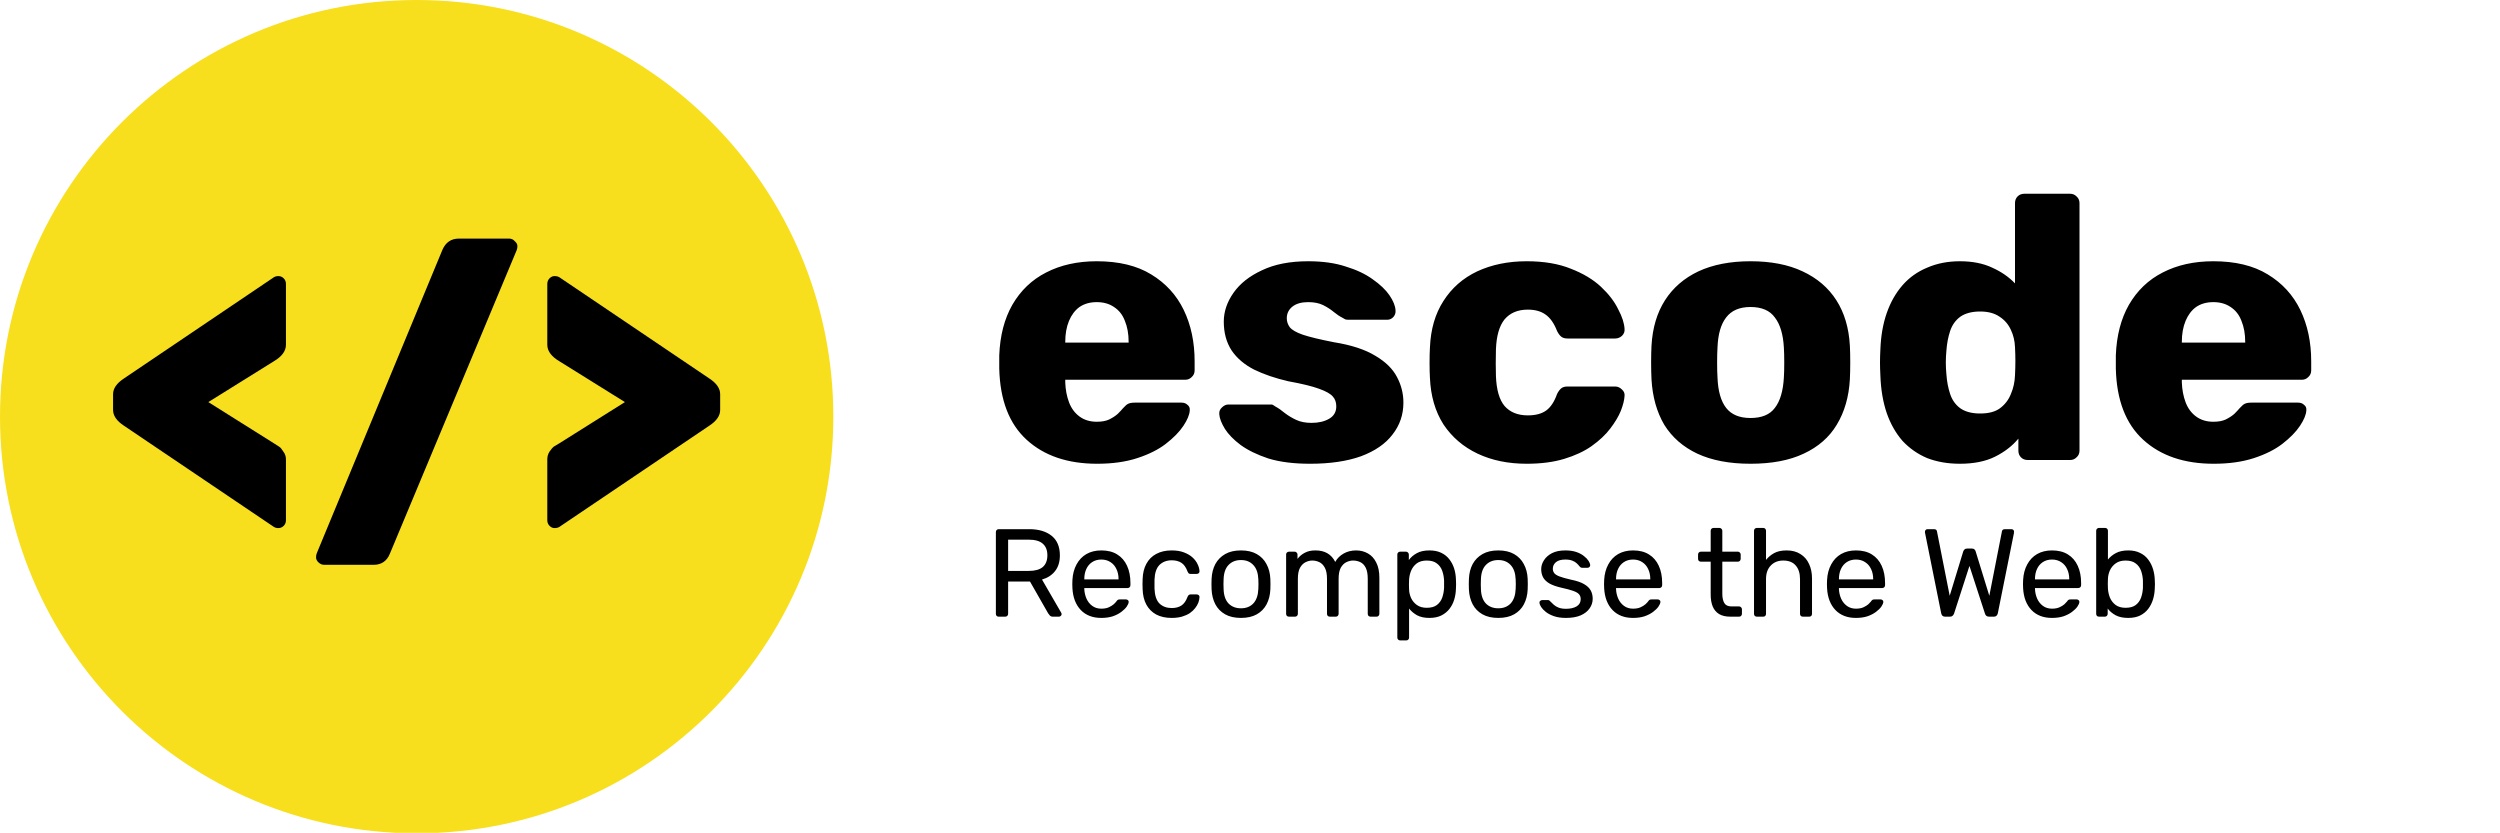 <svg width="1500" height="500" viewBox="0 0 1500 500" fill="none" xmlns="http://www.w3.org/2000/svg">
<g clip-path="url(#clip0_402_11)">
<path d="M658.275 278.25C640.575 278.25 626.475 273.45 615.975 263.85C605.475 254.25 600 240 599.55 221.1C599.55 220.05 599.55 218.7 599.55 217.05C599.55 215.4 599.55 214.125 599.55 213.225C600 201.375 602.625 191.25 607.425 182.85C612.375 174.3 619.125 167.85 627.675 163.5C636.375 159 646.5 156.75 658.05 156.75C671.25 156.75 682.125 159.375 690.675 164.625C699.375 169.875 705.9 177 710.25 186C714.6 195 716.775 205.275 716.775 216.825V222.225C716.775 223.875 716.175 225.225 714.975 226.275C713.925 227.325 712.65 227.85 711.15 227.85H639.15C639.15 228 639.15 228.225 639.15 228.525C639.15 228.825 639.15 229.125 639.15 229.425C639.3 233.775 640.05 237.75 641.4 241.35C642.75 244.95 644.85 247.8 647.7 249.9C650.55 252 654 253.05 658.05 253.05C661.05 253.05 663.525 252.6 665.475 251.7C667.575 250.65 669.3 249.525 670.65 248.325C672 246.975 673.05 245.85 673.8 244.95C675.15 243.45 676.2 242.55 676.95 242.25C677.85 241.8 679.2 241.575 681 241.575H708.9C710.4 241.575 711.6 242.025 712.5 242.925C713.55 243.675 714 244.8 713.85 246.3C713.7 248.85 712.425 251.925 710.025 255.525C707.625 259.125 704.1 262.725 699.45 266.325C694.95 269.775 689.25 272.625 682.35 274.875C675.45 277.125 667.425 278.25 658.275 278.25ZM639.15 205.575H677.175V205.125C677.175 200.325 676.425 196.125 674.925 192.525C673.575 188.925 671.4 186.15 668.4 184.2C665.55 182.25 662.1 181.275 658.05 181.275C654 181.275 650.55 182.25 647.7 184.2C645 186.15 642.9 188.925 641.4 192.525C639.9 196.125 639.15 200.325 639.15 205.125V205.575ZM786.019 278.25C776.269 278.25 767.944 277.2 761.044 275.1C754.294 272.85 748.744 270.15 744.394 267C740.194 263.85 737.044 260.625 734.944 257.325C732.844 253.875 731.719 250.95 731.569 248.55C731.419 246.9 731.944 245.55 733.144 244.5C734.344 243.3 735.619 242.7 736.969 242.7H762.619C763.069 242.7 763.444 242.775 763.744 242.925C764.044 243.075 764.494 243.375 765.094 243.825C767.044 244.875 768.994 246.225 770.944 247.875C772.894 249.375 775.144 250.725 777.694 251.925C780.244 253.125 783.319 253.725 786.919 253.725C791.119 253.725 794.644 252.9 797.494 251.25C800.344 249.6 801.769 247.125 801.769 243.825C801.769 241.425 801.094 239.475 799.744 237.975C798.394 236.325 795.619 234.75 791.419 233.25C787.369 231.75 781.219 230.25 772.969 228.75C765.169 226.95 758.344 224.625 752.494 221.775C746.644 218.775 742.144 214.95 738.994 210.3C735.844 205.5 734.269 199.725 734.269 192.975C734.269 186.975 736.219 181.2 740.119 175.65C744.019 170.1 749.719 165.6 757.219 162.15C764.719 158.55 773.944 156.75 784.894 156.75C793.594 156.75 801.094 157.8 807.394 159.9C813.844 161.85 819.244 164.4 823.594 167.55C828.094 170.7 831.469 173.925 833.719 177.225C835.969 180.525 837.169 183.525 837.319 186.225C837.469 187.725 837.019 189.075 835.969 190.275C834.919 191.325 833.719 191.85 832.369 191.85H808.969C808.369 191.85 807.769 191.775 807.169 191.625C806.569 191.325 806.044 191.025 805.594 190.725C803.794 189.825 801.994 188.625 800.194 187.125C798.394 185.625 796.294 184.275 793.894 183.075C791.494 181.875 788.494 181.275 784.894 181.275C780.844 181.275 777.694 182.175 775.444 183.975C773.194 185.775 772.069 188.1 772.069 190.95C772.069 192.9 772.669 194.7 773.869 196.35C775.219 198 777.844 199.5 781.744 200.85C785.794 202.2 792.019 203.7 800.419 205.35C810.769 207 819.019 209.7 825.169 213.45C831.319 217.05 835.669 221.325 838.219 226.275C840.769 231.075 842.044 236.175 842.044 241.575C842.044 248.775 839.869 255.15 835.519 260.7C831.319 266.25 825.019 270.6 816.619 273.75C808.219 276.75 798.019 278.25 786.019 278.25ZM916.009 278.25C904.909 278.25 895.084 276.225 886.534 272.175C877.984 268.125 871.159 262.275 866.059 254.625C861.109 246.825 858.409 237.525 857.959 226.725C857.809 224.325 857.734 221.325 857.734 217.725C857.734 213.975 857.809 210.9 857.959 208.5C858.409 197.55 861.109 188.25 866.059 180.6C871.009 172.8 877.759 166.875 886.309 162.825C895.009 158.775 904.909 156.75 916.009 156.75C926.359 156.75 935.209 158.25 942.559 161.25C949.909 164.1 955.909 167.7 960.559 172.05C965.209 176.4 968.659 180.9 970.909 185.55C973.309 190.05 974.584 194.025 974.734 197.475C974.884 198.975 974.359 200.325 973.159 201.525C971.959 202.575 970.609 203.1 969.109 203.1H940.534C938.884 203.1 937.609 202.725 936.709 201.975C935.809 201.225 934.984 200.1 934.234 198.6C932.434 193.95 930.109 190.65 927.259 188.7C924.559 186.75 921.034 185.775 916.684 185.775C910.684 185.775 906.034 187.725 902.734 191.625C899.584 195.525 897.859 201.525 897.559 209.625C897.409 215.625 897.409 220.95 897.559 225.6C897.859 233.85 899.584 239.85 902.734 243.6C906.034 247.35 910.684 249.225 916.684 249.225C921.334 249.225 925.009 248.25 927.709 246.3C930.409 244.35 932.584 241.05 934.234 236.4C934.984 234.9 935.809 233.775 936.709 233.025C937.609 232.275 938.884 231.9 940.534 231.9H969.109C970.609 231.9 971.959 232.5 973.159 233.7C974.359 234.75 974.884 236.025 974.734 237.525C974.584 240.075 973.834 243.075 972.484 246.525C971.134 249.825 969.034 253.35 966.184 257.1C963.334 260.85 959.584 264.375 954.934 267.675C950.434 270.825 944.959 273.375 938.509 275.325C932.059 277.275 924.559 278.25 916.009 278.25ZM1050.3 278.25C1037.7 278.25 1027.05 276.225 1018.35 272.175C1009.8 268.125 1003.2 262.35 998.549 254.85C994.049 247.2 991.499 238.125 990.899 227.625C990.749 224.625 990.674 221.25 990.674 217.5C990.674 213.6 990.749 210.225 990.899 207.375C991.499 196.725 994.199 187.65 998.999 180.15C1003.8 172.65 1010.47 166.875 1019.02 162.825C1027.72 158.775 1038.15 156.75 1050.3 156.75C1062.6 156.75 1073.02 158.775 1081.57 162.825C1090.27 166.875 1097.02 172.65 1101.82 180.15C1106.62 187.65 1109.32 196.725 1109.92 207.375C1110.07 210.225 1110.15 213.6 1110.15 217.5C1110.15 221.25 1110.07 224.625 1109.92 227.625C1109.32 238.125 1106.7 247.2 1102.05 254.85C1097.55 262.35 1090.95 268.125 1082.25 272.175C1073.7 276.225 1063.05 278.25 1050.3 278.25ZM1050.3 250.8C1057.05 250.8 1061.92 248.775 1064.92 244.725C1068.07 240.675 1069.87 234.6 1070.32 226.5C1070.47 224.25 1070.55 221.25 1070.55 217.5C1070.55 213.75 1070.47 210.75 1070.32 208.5C1069.87 200.55 1068.07 194.55 1064.92 190.5C1061.92 186.3 1057.05 184.2 1050.3 184.2C1043.7 184.2 1038.82 186.3 1035.67 190.5C1032.52 194.55 1030.8 200.55 1030.5 208.5C1030.35 210.75 1030.27 213.75 1030.27 217.5C1030.27 221.25 1030.35 224.25 1030.5 226.5C1030.8 234.6 1032.52 240.675 1035.67 244.725C1038.82 248.775 1043.7 250.8 1050.3 250.8ZM1175.93 278.25C1168.73 278.25 1162.2 277.125 1156.35 274.875C1150.65 272.475 1145.7 269.025 1141.5 264.525C1137.45 259.875 1134.3 254.325 1132.05 247.875C1129.8 241.275 1128.53 233.775 1128.23 225.375C1128.08 222.375 1128 219.75 1128 217.5C1128 215.1 1128.08 212.475 1128.23 209.625C1128.53 201.525 1129.8 194.25 1132.05 187.8C1134.3 181.35 1137.45 175.8 1141.5 171.15C1145.55 166.5 1150.5 162.975 1156.35 160.575C1162.2 158.025 1168.73 156.75 1175.93 156.75C1183.43 156.75 1189.88 158.025 1195.28 160.575C1200.68 162.975 1205.25 166.125 1209 170.025V121.875C1209 120.225 1209.53 118.875 1210.58 117.825C1211.63 116.775 1212.98 116.25 1214.63 116.25H1242.08C1243.58 116.25 1244.85 116.775 1245.9 117.825C1247.1 118.875 1247.7 120.225 1247.7 121.875V270.375C1247.7 272.025 1247.1 273.375 1245.9 274.425C1244.85 275.475 1243.58 276 1242.08 276H1216.65C1215 276 1213.65 275.475 1212.6 274.425C1211.55 273.375 1211.03 272.025 1211.03 270.375V263.175C1207.43 267.525 1202.78 271.125 1197.08 273.975C1191.38 276.825 1184.33 278.25 1175.93 278.25ZM1188.08 248.1C1193.18 248.1 1197.15 247.05 1200 244.95C1203 242.7 1205.18 239.85 1206.53 236.4C1208.03 232.95 1208.85 229.2 1209 225.15C1209.15 222.15 1209.23 219.3 1209.23 216.6C1209.23 213.9 1209.15 211.125 1209 208.275C1208.85 204.525 1208.03 201.075 1206.53 197.925C1205.03 194.625 1202.78 192 1199.78 190.05C1196.78 187.95 1192.88 186.9 1188.08 186.9C1183.13 186.9 1179.15 187.95 1176.15 190.05C1173.3 192.15 1171.28 195 1170.08 198.6C1168.88 202.2 1168.13 206.175 1167.83 210.525C1167.38 215.175 1167.38 219.825 1167.83 224.475C1168.13 228.825 1168.88 232.8 1170.08 236.4C1171.28 240 1173.3 242.85 1176.15 244.95C1179.15 247.05 1183.13 248.1 1188.08 248.1ZM1328.22 278.25C1310.52 278.25 1296.42 273.45 1285.92 263.85C1275.42 254.25 1269.95 240 1269.5 221.1C1269.5 220.05 1269.5 218.7 1269.5 217.05C1269.5 215.4 1269.5 214.125 1269.5 213.225C1269.95 201.375 1272.57 191.25 1277.37 182.85C1282.32 174.3 1289.07 167.85 1297.62 163.5C1306.32 159 1316.45 156.75 1328 156.75C1341.2 156.75 1352.07 159.375 1360.62 164.625C1369.32 169.875 1375.85 177 1380.2 186C1384.55 195 1386.72 205.275 1386.72 216.825V222.225C1386.72 223.875 1386.12 225.225 1384.92 226.275C1383.87 227.325 1382.6 227.85 1381.1 227.85H1309.1C1309.1 228 1309.1 228.225 1309.1 228.525C1309.1 228.825 1309.1 229.125 1309.1 229.425C1309.25 233.775 1310 237.75 1311.35 241.35C1312.7 244.95 1314.8 247.8 1317.65 249.9C1320.5 252 1323.95 253.05 1328 253.05C1331 253.05 1333.47 252.6 1335.42 251.7C1337.52 250.65 1339.25 249.525 1340.6 248.325C1341.95 246.975 1343 245.85 1343.75 244.95C1345.1 243.45 1346.15 242.55 1346.9 242.25C1347.8 241.8 1349.15 241.575 1350.95 241.575H1378.85C1380.35 241.575 1381.55 242.025 1382.45 242.925C1383.5 243.675 1383.95 244.8 1383.8 246.3C1383.65 248.85 1382.37 251.925 1379.97 255.525C1377.57 259.125 1374.05 262.725 1369.4 266.325C1364.9 269.775 1359.2 272.625 1352.3 274.875C1345.4 277.125 1337.37 278.25 1328.22 278.25ZM1309.1 205.575H1347.12V205.125C1347.12 200.325 1346.37 196.125 1344.87 192.525C1343.52 188.925 1341.35 186.15 1338.35 184.2C1335.5 182.25 1332.05 181.275 1328 181.275C1323.95 181.275 1320.5 182.25 1317.65 184.2C1314.95 186.15 1312.85 188.925 1311.35 192.525C1309.85 196.125 1309.1 200.325 1309.1 205.125V205.575Z" fill="black"/>
<path d="M500 250C500 388.071 388.071 500 250 500C111.929 500 0 388.071 0 250C0 111.929 111.929 0 250 0C388.071 0 500 111.929 500 250Z" fill="#F7DF1E"/>
<path d="M67.842 245.975V236.525C67.842 233.075 70.017 229.925 74.367 227.075L164.367 166.325C165.117 165.875 166.017 165.65 167.067 165.65C168.267 165.65 169.317 166.1 170.217 167C171.117 167.9 171.567 169.025 171.567 170.375V206.825C171.567 210.575 169.167 213.875 164.367 216.725L124.992 241.25L164.367 266C165.867 266.9 166.917 267.575 167.517 268.025C168.267 268.475 169.092 269.45 169.992 270.95C171.042 272.3 171.567 273.875 171.567 275.675V312.125C171.567 313.475 171.117 314.6 170.217 315.5C169.317 316.4 168.267 316.85 167.067 316.85C166.017 316.85 165.117 316.625 164.367 316.175L74.367 255.425C70.017 252.575 67.842 249.425 67.842 245.975ZM275.349 143.15H305.499C306.849 143.15 307.974 143.675 308.874 144.725C309.924 145.625 310.449 146.6 310.449 147.65C310.449 148.55 310.299 149.375 309.999 150.125L233.949 332.15C232.149 336.65 228.849 338.9 224.049 338.9H194.574C193.224 338.9 192.024 338.375 190.974 337.325C190.074 336.425 189.624 335.45 189.624 334.4C189.624 333.5 189.774 332.675 190.074 331.925L265.449 149.9C267.399 145.4 270.699 143.15 275.349 143.15ZM432.101 236.525V245.975C432.101 249.425 429.926 252.575 425.576 255.425L335.576 316.175C334.826 316.625 333.851 316.85 332.651 316.85C331.601 316.85 330.626 316.4 329.726 315.5C328.826 314.6 328.376 313.475 328.376 312.125V275.675C328.376 273.875 328.826 272.3 329.726 270.95C330.776 269.45 331.601 268.475 332.201 268.025C332.951 267.575 334.076 266.9 335.576 266L374.951 241.25L335.576 216.725C330.776 213.875 328.376 210.575 328.376 206.825V170.375C328.376 169.025 328.826 167.9 329.726 167C330.626 166.1 331.601 165.65 332.651 165.65C333.851 165.65 334.826 165.875 335.576 166.325L425.576 227.075C429.926 229.925 432.101 233.075 432.101 236.525Z" fill="black"/>
<path d="M599.25 370C598.7 370 598.275 369.85 597.975 369.55C597.675 369.2 597.525 368.775 597.525 368.275V319.3C597.525 318.75 597.675 318.325 597.975 318.025C598.275 317.675 598.7 317.5 599.25 317.5H617.55C623.2 317.5 627.675 318.825 630.975 321.475C634.275 324.125 635.925 328.05 635.925 333.25C635.925 337.1 634.95 340.25 633 342.7C631.1 345.1 628.5 346.775 625.2 347.725L636.75 367.675C636.9 367.975 636.975 368.25 636.975 368.5C636.975 368.9 636.8 369.25 636.45 369.55C636.15 369.85 635.8 370 635.4 370H631.8C630.95 370 630.325 369.775 629.925 369.325C629.525 368.875 629.175 368.425 628.875 367.975L618 348.925H604.875V368.275C604.875 368.775 604.7 369.2 604.35 369.55C604.05 369.85 603.625 370 603.075 370H599.25ZM604.875 342.55H617.25C621 342.55 623.8 341.775 625.65 340.225C627.5 338.625 628.425 336.275 628.425 333.175C628.425 330.125 627.5 327.8 625.65 326.2C623.85 324.6 621.05 323.8 617.25 323.8H604.875V342.55ZM660.781 370.75C655.631 370.75 651.531 369.175 648.481 366.025C645.431 362.825 643.756 358.475 643.456 352.975C643.406 352.325 643.381 351.5 643.381 350.5C643.381 349.45 643.406 348.6 643.456 347.95C643.656 344.4 644.481 341.3 645.931 338.65C647.381 335.95 649.356 333.875 651.856 332.425C654.406 330.975 657.381 330.25 660.781 330.25C664.581 330.25 667.756 331.05 670.306 332.65C672.906 334.25 674.881 336.525 676.231 339.475C677.581 342.425 678.256 345.875 678.256 349.825V351.1C678.256 351.65 678.081 352.075 677.731 352.375C677.431 352.675 677.031 352.825 676.531 352.825H650.581C650.581 352.875 650.581 352.975 650.581 353.125C650.581 353.275 650.581 353.4 650.581 353.5C650.681 355.55 651.131 357.475 651.931 359.275C652.731 361.025 653.881 362.45 655.381 363.55C656.881 364.65 658.681 365.2 660.781 365.2C662.581 365.2 664.081 364.925 665.281 364.375C666.481 363.825 667.456 363.225 668.206 362.575C668.956 361.875 669.456 361.35 669.706 361C670.156 360.35 670.506 359.975 670.756 359.875C671.006 359.725 671.406 359.65 671.956 359.65H675.556C676.056 359.65 676.456 359.8 676.756 360.1C677.106 360.35 677.256 360.725 677.206 361.225C677.156 361.975 676.756 362.9 676.006 364C675.256 365.05 674.181 366.1 672.781 367.15C671.381 368.2 669.681 369.075 667.681 369.775C665.681 370.425 663.381 370.75 660.781 370.75ZM650.581 347.65H671.131V347.425C671.131 345.175 670.706 343.175 669.856 341.425C669.056 339.675 667.881 338.3 666.331 337.3C664.781 336.25 662.931 335.725 660.781 335.725C658.631 335.725 656.781 336.25 655.231 337.3C653.731 338.3 652.581 339.675 651.781 341.425C650.981 343.175 650.581 345.175 650.581 347.425V347.65ZM702.974 370.75C699.424 370.75 696.349 370.075 693.749 368.725C691.199 367.325 689.224 365.35 687.824 362.8C686.424 360.2 685.674 357.1 685.574 353.5C685.524 352.75 685.499 351.75 685.499 350.5C685.499 349.25 685.524 348.25 685.574 347.5C685.674 343.9 686.424 340.825 687.824 338.275C689.224 335.675 691.199 333.7 693.749 332.35C696.349 330.95 699.424 330.25 702.974 330.25C705.874 330.25 708.349 330.65 710.399 331.45C712.499 332.25 714.224 333.275 715.574 334.525C716.924 335.775 717.924 337.125 718.574 338.575C719.274 340.025 719.649 341.4 719.699 342.7C719.749 343.2 719.599 343.6 719.249 343.9C718.899 344.2 718.474 344.35 717.974 344.35H714.374C713.874 344.35 713.499 344.25 713.249 344.05C712.999 343.8 712.749 343.4 712.499 342.85C711.599 340.4 710.374 338.675 708.824 337.675C707.274 336.675 705.349 336.175 703.049 336.175C700.049 336.175 697.599 337.1 695.699 338.95C693.849 340.8 692.849 343.775 692.699 347.875C692.649 349.675 692.649 351.425 692.699 353.125C692.849 357.275 693.849 360.275 695.699 362.125C697.599 363.925 700.049 364.825 703.049 364.825C705.349 364.825 707.274 364.325 708.824 363.325C710.374 362.325 711.599 360.6 712.499 358.15C712.749 357.6 712.999 357.225 713.249 357.025C713.499 356.775 713.874 356.65 714.374 356.65H717.974C718.474 356.65 718.899 356.8 719.249 357.1C719.599 357.4 719.749 357.8 719.699 358.3C719.649 359.35 719.424 360.425 719.024 361.525C718.624 362.625 717.974 363.75 717.074 364.9C716.224 366 715.149 367 713.849 367.9C712.549 368.75 710.974 369.45 709.124 370C707.324 370.5 705.274 370.75 702.974 370.75ZM744.581 370.75C740.781 370.75 737.606 370.025 735.056 368.575C732.506 367.125 730.556 365.125 729.206 362.575C727.856 359.975 727.106 357.025 726.956 353.725C726.906 352.875 726.881 351.8 726.881 350.5C726.881 349.15 726.906 348.075 726.956 347.275C727.106 343.925 727.856 340.975 729.206 338.425C730.606 335.875 732.581 333.875 735.131 332.425C737.681 330.975 740.831 330.25 744.581 330.25C748.331 330.25 751.481 330.975 754.031 332.425C756.581 333.875 758.531 335.875 759.881 338.425C761.281 340.975 762.056 343.925 762.206 347.275C762.256 348.075 762.281 349.15 762.281 350.5C762.281 351.8 762.256 352.875 762.206 353.725C762.056 357.025 761.306 359.975 759.956 362.575C758.606 365.125 756.656 367.125 754.106 368.575C751.556 370.025 748.381 370.75 744.581 370.75ZM744.581 364.975C747.681 364.975 750.156 364 752.006 362.05C753.856 360.05 754.856 357.15 755.006 353.35C755.056 352.6 755.081 351.65 755.081 350.5C755.081 349.35 755.056 348.4 755.006 347.65C754.856 343.85 753.856 340.975 752.006 339.025C750.156 337.025 747.681 336.025 744.581 336.025C741.481 336.025 738.981 337.025 737.081 339.025C735.231 340.975 734.256 343.85 734.156 347.65C734.106 348.4 734.081 349.35 734.081 350.5C734.081 351.65 734.106 352.6 734.156 353.35C734.256 357.15 735.231 360.05 737.081 362.05C738.981 364 741.481 364.975 744.581 364.975ZM773.397 370C772.897 370 772.472 369.85 772.122 369.55C771.822 369.2 771.672 368.775 771.672 368.275V332.725C771.672 332.225 771.822 331.825 772.122 331.525C772.472 331.175 772.897 331 773.397 331H776.772C777.272 331 777.672 331.175 777.972 331.525C778.322 331.825 778.497 332.225 778.497 332.725V335.35C779.647 333.8 781.097 332.575 782.847 331.675C784.597 330.725 786.697 330.25 789.147 330.25C794.797 330.2 798.797 332.5 801.147 337.15C802.297 335.05 803.972 333.375 806.172 332.125C808.372 330.875 810.872 330.25 813.672 330.25C816.272 330.25 818.622 330.85 820.722 332.05C822.872 333.25 824.547 335.075 825.747 337.525C826.997 339.925 827.622 342.95 827.622 346.6V368.275C827.622 368.775 827.447 369.2 827.097 369.55C826.797 369.85 826.397 370 825.897 370H822.372C821.872 370 821.447 369.85 821.097 369.55C820.797 369.2 820.647 368.775 820.647 368.275V347.275C820.647 344.475 820.247 342.275 819.447 340.675C818.647 339.075 817.572 337.95 816.222 337.3C814.872 336.65 813.397 336.325 811.797 336.325C810.497 336.325 809.172 336.65 807.822 337.3C806.472 337.95 805.347 339.075 804.447 340.675C803.597 342.275 803.172 344.475 803.172 347.275V368.275C803.172 368.775 802.997 369.2 802.647 369.55C802.347 369.85 801.947 370 801.447 370H797.922C797.422 370 796.997 369.85 796.647 369.55C796.347 369.2 796.197 368.775 796.197 368.275V347.275C796.197 344.475 795.772 342.275 794.922 340.675C794.072 339.075 792.972 337.95 791.622 337.3C790.272 336.65 788.847 336.325 787.347 336.325C786.047 336.325 784.722 336.65 783.372 337.3C782.022 337.95 780.897 339.075 779.997 340.675C779.147 342.275 778.722 344.45 778.722 347.2V368.275C778.722 368.775 778.547 369.2 778.197 369.55C777.897 369.85 777.497 370 776.997 370H773.397ZM840.122 384.25C839.622 384.25 839.197 384.075 838.847 383.725C838.547 383.425 838.397 383.025 838.397 382.525V332.725C838.397 332.225 838.547 331.825 838.847 331.525C839.197 331.175 839.622 331 840.122 331H843.572C844.072 331 844.472 331.175 844.772 331.525C845.122 331.825 845.297 332.225 845.297 332.725V336.025C846.497 334.375 848.097 333 850.097 331.9C852.097 330.8 854.597 330.25 857.597 330.25C860.397 330.25 862.772 330.725 864.722 331.675C866.722 332.625 868.347 333.925 869.597 335.575C870.897 337.225 871.872 339.1 872.522 341.2C873.172 343.3 873.522 345.55 873.572 347.95C873.622 348.75 873.647 349.6 873.647 350.5C873.647 351.4 873.622 352.25 873.572 353.05C873.522 355.4 873.172 357.65 872.522 359.8C871.872 361.9 870.897 363.775 869.597 365.425C868.347 367.025 866.722 368.325 864.722 369.325C862.772 370.275 860.397 370.75 857.597 370.75C854.697 370.75 852.247 370.225 850.247 369.175C848.297 368.075 846.697 366.725 845.447 365.125V382.525C845.447 383.025 845.297 383.425 844.997 383.725C844.697 384.075 844.272 384.25 843.722 384.25H840.122ZM856.022 364.675C858.622 364.675 860.647 364.125 862.097 363.025C863.597 361.875 864.672 360.4 865.322 358.6C865.972 356.75 866.347 354.775 866.447 352.675C866.497 351.225 866.497 349.775 866.447 348.325C866.347 346.225 865.972 344.275 865.322 342.475C864.672 340.625 863.597 339.15 862.097 338.05C860.647 336.9 858.622 336.325 856.022 336.325C853.572 336.325 851.572 336.9 850.022 338.05C848.522 339.2 847.397 340.675 846.647 342.475C845.947 344.225 845.547 346.025 845.447 347.875C845.397 348.675 845.372 349.625 845.372 350.725C845.372 351.825 845.397 352.8 845.447 353.65C845.497 355.4 845.897 357.125 846.647 358.825C847.447 360.525 848.622 361.925 850.172 363.025C851.722 364.125 853.672 364.675 856.022 364.675ZM898.975 370.75C895.175 370.75 892 370.025 889.45 368.575C886.9 367.125 884.95 365.125 883.6 362.575C882.25 359.975 881.5 357.025 881.35 353.725C881.3 352.875 881.275 351.8 881.275 350.5C881.275 349.15 881.3 348.075 881.35 347.275C881.5 343.925 882.25 340.975 883.6 338.425C885 335.875 886.975 333.875 889.525 332.425C892.075 330.975 895.225 330.25 898.975 330.25C902.725 330.25 905.875 330.975 908.425 332.425C910.975 333.875 912.925 335.875 914.275 338.425C915.675 340.975 916.45 343.925 916.6 347.275C916.65 348.075 916.675 349.15 916.675 350.5C916.675 351.8 916.65 352.875 916.6 353.725C916.45 357.025 915.7 359.975 914.35 362.575C913 365.125 911.05 367.125 908.5 368.575C905.95 370.025 902.775 370.75 898.975 370.75ZM898.975 364.975C902.075 364.975 904.55 364 906.4 362.05C908.25 360.05 909.25 357.15 909.4 353.35C909.45 352.6 909.475 351.65 909.475 350.5C909.475 349.35 909.45 348.4 909.4 347.65C909.25 343.85 908.25 340.975 906.4 339.025C904.55 337.025 902.075 336.025 898.975 336.025C895.875 336.025 893.375 337.025 891.475 339.025C889.625 340.975 888.65 343.85 888.55 347.65C888.5 348.4 888.475 349.35 888.475 350.5C888.475 351.65 888.5 352.6 888.55 353.35C888.65 357.15 889.625 360.05 891.475 362.05C893.375 364 895.875 364.975 898.975 364.975ZM939.567 370.75C936.767 370.75 934.367 370.4 932.367 369.7C930.367 369 928.742 368.15 927.492 367.15C926.242 366.15 925.292 365.15 924.642 364.15C924.042 363.15 923.717 362.35 923.667 361.75C923.617 361.2 923.792 360.775 924.192 360.475C924.592 360.175 924.992 360.025 925.392 360.025H928.692C928.992 360.025 929.217 360.075 929.367 360.175C929.567 360.225 929.817 360.425 930.117 360.775C930.767 361.475 931.492 362.175 932.292 362.875C933.092 363.575 934.067 364.15 935.217 364.6C936.417 365.05 937.892 365.275 939.642 365.275C942.192 365.275 944.292 364.8 945.942 363.85C947.592 362.85 948.417 361.4 948.417 359.5C948.417 358.25 948.067 357.25 947.367 356.5C946.717 355.75 945.517 355.075 943.767 354.475C942.067 353.875 939.717 353.25 936.717 352.6C933.717 351.9 931.342 351.05 929.592 350.05C927.842 349 926.592 347.775 925.842 346.375C925.092 344.925 924.717 343.3 924.717 341.5C924.717 339.65 925.267 337.875 926.367 336.175C927.467 334.425 929.067 333 931.167 331.9C933.317 330.8 935.992 330.25 939.192 330.25C941.792 330.25 944.017 330.575 945.867 331.225C947.717 331.875 949.242 332.7 950.442 333.7C951.642 334.65 952.542 335.6 953.142 336.55C953.742 337.5 954.067 338.3 954.117 338.95C954.167 339.45 954.017 339.875 953.667 340.225C953.317 340.525 952.917 340.675 952.467 340.675H949.317C948.967 340.675 948.667 340.6 948.417 340.45C948.217 340.3 948.017 340.125 947.817 339.925C947.317 339.275 946.717 338.625 946.017 337.975C945.367 337.325 944.492 336.8 943.392 336.4C942.342 335.95 940.942 335.725 939.192 335.725C936.692 335.725 934.817 336.25 933.567 337.3C932.317 338.35 931.692 339.675 931.692 341.275C931.692 342.225 931.967 343.075 932.517 343.825C933.067 344.575 934.117 345.25 935.667 345.85C937.217 346.45 939.517 347.1 942.567 347.8C945.867 348.45 948.467 349.325 950.367 350.425C952.267 351.525 953.617 352.8 954.417 354.25C955.217 355.7 955.617 357.375 955.617 359.275C955.617 361.375 954.992 363.3 953.742 365.05C952.542 366.8 950.742 368.2 948.342 369.25C945.992 370.25 943.067 370.75 939.567 370.75ZM979.824 370.75C974.674 370.75 970.574 369.175 967.524 366.025C964.474 362.825 962.799 358.475 962.499 352.975C962.449 352.325 962.424 351.5 962.424 350.5C962.424 349.45 962.449 348.6 962.499 347.95C962.699 344.4 963.524 341.3 964.974 338.65C966.424 335.95 968.399 333.875 970.899 332.425C973.449 330.975 976.424 330.25 979.824 330.25C983.624 330.25 986.799 331.05 989.349 332.65C991.949 334.25 993.924 336.525 995.274 339.475C996.624 342.425 997.299 345.875 997.299 349.825V351.1C997.299 351.65 997.124 352.075 996.774 352.375C996.474 352.675 996.074 352.825 995.574 352.825H969.624C969.624 352.875 969.624 352.975 969.624 353.125C969.624 353.275 969.624 353.4 969.624 353.5C969.724 355.55 970.174 357.475 970.974 359.275C971.774 361.025 972.924 362.45 974.424 363.55C975.924 364.65 977.724 365.2 979.824 365.2C981.624 365.2 983.124 364.925 984.324 364.375C985.524 363.825 986.499 363.225 987.249 362.575C987.999 361.875 988.499 361.35 988.749 361C989.199 360.35 989.549 359.975 989.799 359.875C990.049 359.725 990.449 359.65 990.999 359.65H994.599C995.099 359.65 995.499 359.8 995.799 360.1C996.149 360.35 996.299 360.725 996.249 361.225C996.199 361.975 995.799 362.9 995.049 364C994.299 365.05 993.224 366.1 991.824 367.15C990.424 368.2 988.724 369.075 986.724 369.775C984.724 370.425 982.424 370.75 979.824 370.75ZM969.624 347.65H990.174V347.425C990.174 345.175 989.749 343.175 988.899 341.425C988.099 339.675 986.924 338.3 985.374 337.3C983.824 336.25 981.974 335.725 979.824 335.725C977.674 335.725 975.824 336.25 974.274 337.3C972.774 338.3 971.624 339.675 970.824 341.425C970.024 343.175 969.624 345.175 969.624 347.425V347.65ZM1038.26 370C1035.46 370 1033.19 369.475 1031.44 368.425C1029.69 367.325 1028.41 365.8 1027.61 363.85C1026.81 361.85 1026.41 359.5 1026.41 356.8V337H1020.56C1020.06 337 1019.64 336.85 1019.29 336.55C1018.99 336.2 1018.84 335.775 1018.84 335.275V332.725C1018.84 332.225 1018.99 331.825 1019.29 331.525C1019.64 331.175 1020.06 331 1020.56 331H1026.41V318.475C1026.41 317.975 1026.56 317.575 1026.86 317.275C1027.21 316.925 1027.64 316.75 1028.14 316.75H1031.66C1032.16 316.75 1032.56 316.925 1032.86 317.275C1033.21 317.575 1033.39 317.975 1033.39 318.475V331H1042.69C1043.19 331 1043.59 331.175 1043.89 331.525C1044.24 331.825 1044.41 332.225 1044.41 332.725V335.275C1044.41 335.775 1044.24 336.2 1043.89 336.55C1043.59 336.85 1043.19 337 1042.69 337H1033.39V356.275C1033.39 358.625 1033.79 360.475 1034.59 361.825C1035.39 363.175 1036.81 363.85 1038.86 363.85H1043.44C1043.94 363.85 1044.34 364.025 1044.64 364.375C1044.99 364.675 1045.16 365.075 1045.16 365.575V368.275C1045.16 368.775 1044.99 369.2 1044.64 369.55C1044.34 369.85 1043.94 370 1043.44 370H1038.26ZM1054.14 370C1053.64 370 1053.21 369.85 1052.86 369.55C1052.56 369.2 1052.41 368.775 1052.41 368.275V318.475C1052.41 317.975 1052.56 317.575 1052.86 317.275C1053.21 316.925 1053.64 316.75 1054.14 316.75H1057.89C1058.44 316.75 1058.86 316.925 1059.16 317.275C1059.46 317.575 1059.61 317.975 1059.61 318.475V335.95C1060.96 334.25 1062.61 332.875 1064.56 331.825C1066.51 330.775 1068.99 330.25 1071.99 330.25C1075.24 330.25 1077.99 330.975 1080.24 332.425C1082.54 333.825 1084.26 335.8 1085.41 338.35C1086.61 340.85 1087.21 343.775 1087.21 347.125V368.275C1087.21 368.775 1087.06 369.2 1086.76 369.55C1086.46 369.85 1086.04 370 1085.49 370H1081.74C1081.24 370 1080.81 369.85 1080.46 369.55C1080.16 369.2 1080.01 368.775 1080.01 368.275V347.5C1080.01 344 1079.16 341.275 1077.46 339.325C1075.76 337.325 1073.26 336.325 1069.96 336.325C1066.86 336.325 1064.36 337.325 1062.46 339.325C1060.56 341.275 1059.61 344 1059.61 347.5V368.275C1059.61 368.775 1059.46 369.2 1059.16 369.55C1058.86 369.85 1058.44 370 1057.89 370H1054.14ZM1113.56 370.75C1108.41 370.75 1104.31 369.175 1101.26 366.025C1098.21 362.825 1096.54 358.475 1096.24 352.975C1096.19 352.325 1096.16 351.5 1096.16 350.5C1096.16 349.45 1096.19 348.6 1096.24 347.95C1096.44 344.4 1097.26 341.3 1098.71 338.65C1100.16 335.95 1102.14 333.875 1104.64 332.425C1107.19 330.975 1110.16 330.25 1113.56 330.25C1117.36 330.25 1120.54 331.05 1123.09 332.65C1125.69 334.25 1127.66 336.525 1129.01 339.475C1130.36 342.425 1131.04 345.875 1131.04 349.825V351.1C1131.04 351.65 1130.86 352.075 1130.51 352.375C1130.21 352.675 1129.81 352.825 1129.31 352.825H1103.36C1103.36 352.875 1103.36 352.975 1103.36 353.125C1103.36 353.275 1103.36 353.4 1103.36 353.5C1103.46 355.55 1103.91 357.475 1104.71 359.275C1105.51 361.025 1106.66 362.45 1108.16 363.55C1109.66 364.65 1111.46 365.2 1113.56 365.2C1115.36 365.2 1116.86 364.925 1118.06 364.375C1119.26 363.825 1120.24 363.225 1120.99 362.575C1121.74 361.875 1122.24 361.35 1122.49 361C1122.94 360.35 1123.29 359.975 1123.54 359.875C1123.79 359.725 1124.19 359.65 1124.74 359.65H1128.34C1128.84 359.65 1129.24 359.8 1129.54 360.1C1129.89 360.35 1130.04 360.725 1129.99 361.225C1129.94 361.975 1129.54 362.9 1128.79 364C1128.04 365.05 1126.96 366.1 1125.56 367.15C1124.16 368.2 1122.46 369.075 1120.46 369.775C1118.46 370.425 1116.16 370.75 1113.56 370.75ZM1103.36 347.65H1123.91V347.425C1123.91 345.175 1123.49 343.175 1122.64 341.425C1121.84 339.675 1120.66 338.3 1119.11 337.3C1117.56 336.25 1115.71 335.725 1113.56 335.725C1111.41 335.725 1109.56 336.25 1108.01 337.3C1106.51 338.3 1105.36 339.675 1104.56 341.425C1103.76 343.175 1103.36 345.175 1103.36 347.425V347.65ZM1167.04 370C1166.39 370 1165.87 369.825 1165.47 369.475C1165.12 369.125 1164.87 368.625 1164.72 367.975L1155.04 319.825C1154.99 319.625 1154.97 319.45 1154.97 319.3C1154.97 319.15 1154.97 319.05 1154.97 319C1154.97 318.6 1155.12 318.25 1155.42 317.95C1155.72 317.65 1156.07 317.5 1156.47 317.5H1160.37C1161.42 317.5 1162.02 317.925 1162.17 318.775L1169.82 357.475L1177.92 330.925C1178.07 330.475 1178.32 330.075 1178.67 329.725C1179.07 329.325 1179.62 329.125 1180.32 329.125H1183.09C1183.84 329.125 1184.39 329.325 1184.74 329.725C1185.09 330.075 1185.32 330.475 1185.42 330.925L1193.59 357.475L1201.17 318.775C1201.32 317.925 1201.94 317.5 1203.04 317.5H1206.94C1207.34 317.5 1207.69 317.65 1207.99 317.95C1208.29 318.25 1208.44 318.6 1208.44 319C1208.44 319.05 1208.42 319.15 1208.37 319.3C1208.37 319.45 1208.37 319.625 1208.37 319.825L1198.69 367.975C1198.54 368.625 1198.27 369.125 1197.87 369.475C1197.52 369.825 1197.02 370 1196.37 370H1193.44C1192.74 370 1192.19 369.825 1191.79 369.475C1191.39 369.125 1191.12 368.675 1190.97 368.125L1181.67 339.55L1172.44 368.125C1172.24 368.675 1171.94 369.125 1171.54 369.475C1171.19 369.825 1170.67 370 1169.97 370H1167.04ZM1231.19 370.75C1226.04 370.75 1221.94 369.175 1218.89 366.025C1215.84 362.825 1214.17 358.475 1213.87 352.975C1213.82 352.325 1213.79 351.5 1213.79 350.5C1213.79 349.45 1213.82 348.6 1213.87 347.95C1214.07 344.4 1214.89 341.3 1216.34 338.65C1217.79 335.95 1219.77 333.875 1222.27 332.425C1224.82 330.975 1227.79 330.25 1231.19 330.25C1234.99 330.25 1238.17 331.05 1240.72 332.65C1243.32 334.25 1245.29 336.525 1246.64 339.475C1247.99 342.425 1248.67 345.875 1248.67 349.825V351.1C1248.67 351.65 1248.49 352.075 1248.14 352.375C1247.84 352.675 1247.44 352.825 1246.94 352.825H1220.99C1220.99 352.875 1220.99 352.975 1220.99 353.125C1220.99 353.275 1220.99 353.4 1220.99 353.5C1221.09 355.55 1221.54 357.475 1222.34 359.275C1223.14 361.025 1224.29 362.45 1225.79 363.55C1227.29 364.65 1229.09 365.2 1231.19 365.2C1232.99 365.2 1234.49 364.925 1235.69 364.375C1236.89 363.825 1237.87 363.225 1238.62 362.575C1239.37 361.875 1239.87 361.35 1240.12 361C1240.57 360.35 1240.92 359.975 1241.17 359.875C1241.42 359.725 1241.82 359.65 1242.37 359.65H1245.97C1246.47 359.65 1246.87 359.8 1247.17 360.1C1247.52 360.35 1247.67 360.725 1247.62 361.225C1247.57 361.975 1247.17 362.9 1246.42 364C1245.67 365.05 1244.59 366.1 1243.19 367.15C1241.79 368.2 1240.09 369.075 1238.09 369.775C1236.09 370.425 1233.79 370.75 1231.19 370.75ZM1220.99 347.65H1241.54V347.425C1241.54 345.175 1241.12 343.175 1240.27 341.425C1239.47 339.675 1238.29 338.3 1236.74 337.3C1235.19 336.25 1233.34 335.725 1231.19 335.725C1229.04 335.725 1227.19 336.25 1225.64 337.3C1224.14 338.3 1222.99 339.675 1222.19 341.425C1221.39 343.175 1220.99 345.175 1220.99 347.425V347.65ZM1276.91 370.75C1273.91 370.75 1271.41 370.225 1269.41 369.175C1267.41 368.075 1265.81 366.725 1264.61 365.125V368.275C1264.61 368.775 1264.43 369.2 1264.08 369.55C1263.78 369.85 1263.38 370 1262.88 370H1259.43C1258.93 370 1258.51 369.85 1258.16 369.55C1257.86 369.2 1257.71 368.775 1257.71 368.275V318.475C1257.71 317.975 1257.86 317.575 1258.16 317.275C1258.51 316.925 1258.93 316.75 1259.43 316.75H1263.03C1263.58 316.75 1264.01 316.925 1264.31 317.275C1264.61 317.575 1264.76 317.975 1264.76 318.475V335.725C1266.01 334.175 1267.61 332.875 1269.56 331.825C1271.56 330.775 1274.01 330.25 1276.91 330.25C1279.71 330.25 1282.08 330.75 1284.03 331.75C1286.03 332.7 1287.66 334.025 1288.91 335.725C1290.21 337.425 1291.18 339.35 1291.83 341.5C1292.48 343.65 1292.83 345.9 1292.88 348.25C1292.93 349.05 1292.96 349.8 1292.96 350.5C1292.96 351.2 1292.93 351.95 1292.88 352.75C1292.83 355.15 1292.48 357.425 1291.83 359.575C1291.18 361.725 1290.21 363.65 1288.91 365.35C1287.66 367 1286.03 368.325 1284.03 369.325C1282.08 370.275 1279.71 370.75 1276.91 370.75ZM1275.33 364.675C1277.93 364.675 1279.96 364.125 1281.41 363.025C1282.91 361.875 1283.98 360.4 1284.63 358.6C1285.28 356.75 1285.66 354.775 1285.76 352.675C1285.81 351.225 1285.81 349.775 1285.76 348.325C1285.66 346.225 1285.28 344.275 1284.63 342.475C1283.98 340.625 1282.91 339.15 1281.41 338.05C1279.96 336.9 1277.93 336.325 1275.33 336.325C1272.98 336.325 1271.03 336.875 1269.48 337.975C1267.93 339.075 1266.76 340.475 1265.96 342.175C1265.21 343.875 1264.81 345.6 1264.76 347.35C1264.71 348.15 1264.68 349.125 1264.68 350.275C1264.68 351.375 1264.71 352.325 1264.76 353.125C1264.86 354.975 1265.26 356.8 1265.96 358.6C1266.71 360.35 1267.83 361.8 1269.33 362.95C1270.88 364.1 1272.88 364.675 1275.33 364.675Z" fill="black"/>
</g>
<defs>
<clipPath id="clip0_402_11">
<rect width="1500" height="499.667" fill="white"/>
</clipPath>
</defs>
</svg>
